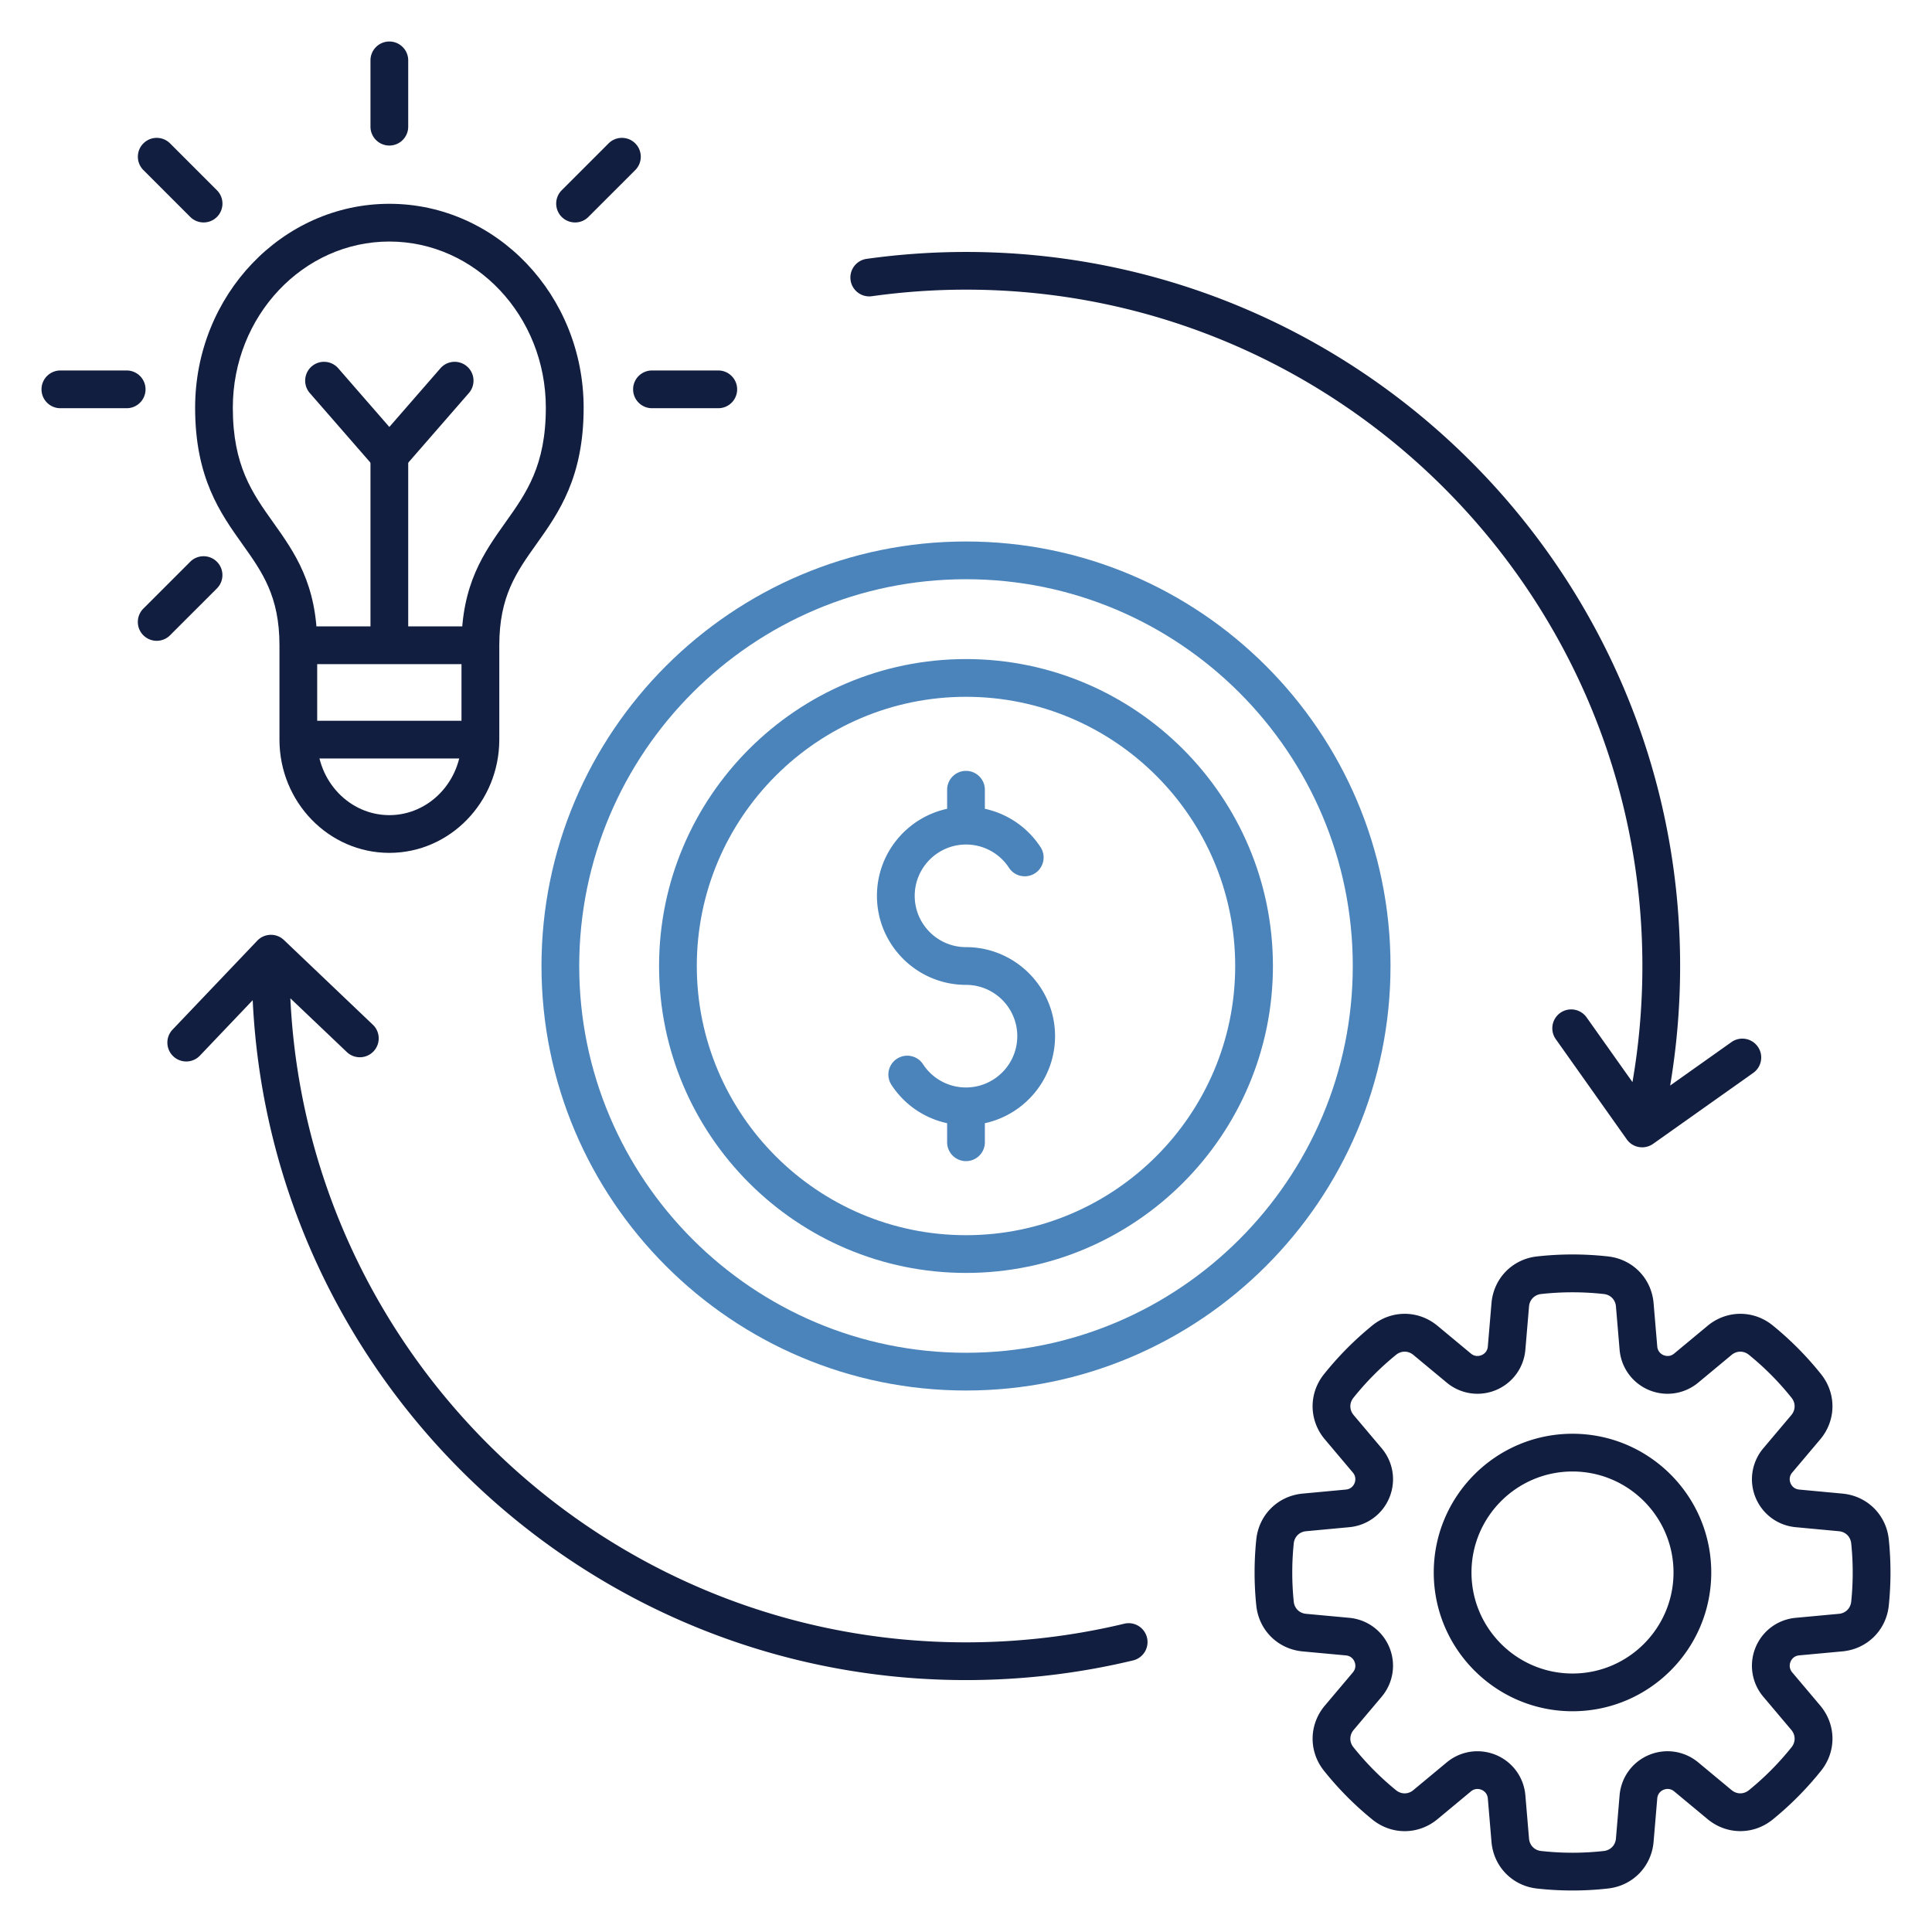 <svg xmlns="http://www.w3.org/2000/svg" xmlns:xlink="http://www.w3.org/1999/xlink" width="512" height="512" x="0" y="0" viewBox="0 0 512 512" style="enable-background:new 0 0 512 512" xml:space="preserve" class=""><g><path fill="#121e3f" d="M416.73 453.5c-20.28 0-36.77-16.5-36.77-36.77 0-20.28 16.5-36.77 36.77-36.77 20.28 0 36.77 16.5 36.77 36.77 0 20.28-16.49 36.77-36.77 36.77zm0-63.54c-14.76 0-26.77 12.01-26.77 26.77s12.01 26.77 26.77 26.77 26.77-12.01 26.77-26.77-12.01-26.77-26.77-26.77zM103.18 38.57c-2.76 0-5-2.24-5-5V16c0-2.76 2.24-5 5-5s5 2.24 5 5v17.57c0 2.76-2.24 5-5 5zM152.4 58.95c-1.28 0-2.56-.49-3.54-1.46a5.003 5.003 0 0 1 0-7.07L161.28 38c1.95-1.95 5.12-1.95 7.07 0s1.95 5.12 0 7.07l-12.42 12.42a4.94 4.94 0 0 1-3.53 1.46zM53.96 58.95c-1.28 0-2.56-.49-3.54-1.46L38 45.07c-1.95-1.95-1.95-5.12 0-7.07s5.12-1.95 7.07 0l12.42 12.42a5.003 5.003 0 0 1 0 7.07c-.98.98-2.26 1.46-3.53 1.46zM78.16 191.01h50.02v10H78.16z" opacity="1" data-original="#1a3b70" class=""></path><path fill="#121e3f" d="M103.18 226.02c-16.06 0-29.12-13.46-29.12-30.01V171c0-12.99-4.56-19.39-9.83-26.8-5.87-8.25-12.52-17.6-12.52-36.14 0-29.8 23.09-54.05 51.48-54.05s51.48 24.25 51.48 54.05c0 18.54-6.65 27.89-12.52 36.14-5.28 7.41-9.83 13.82-9.83 26.8v25.01c-.02 16.55-13.08 30.01-29.14 30.01zm0-162.01c-22.87 0-41.48 19.76-41.48 44.05 0 15.35 5.18 22.63 10.67 30.34 5.74 8.07 11.69 16.42 11.69 32.6v25.01c0 11.03 8.58 20.01 19.12 20.01s19.12-8.98 19.12-20.01V171c0-16.18 5.94-24.53 11.68-32.6 5.49-7.71 10.67-14.99 10.67-30.34.01-24.29-18.6-44.05-41.47-44.05z" opacity="1" data-original="#1a3b70" class=""></path><path fill="#121e3f" d="M79.05 166h48.25v10H79.05zM41.53 169.82c-1.28 0-2.56-.49-3.54-1.46a5.003 5.003 0 0 1 0-7.07l12.42-12.42c1.95-1.95 5.12-1.95 7.07 0s1.95 5.12 0 7.07l-12.42 12.42c-.97.97-2.25 1.46-3.53 1.46zM33.57 108.18H16c-2.76 0-5-2.24-5-5s2.24-5 5-5h17.57c2.76 0 5 2.24 5 5s-2.24 5-5 5zM103.18 125.75c-1.45 0-2.82-.63-3.77-1.72L82.1 104.16c-1.81-2.08-1.59-5.24.49-7.05s5.24-1.59 7.05.49l13.54 15.55 13.54-15.55c1.81-2.08 4.97-2.3 7.05-.49s2.3 4.97.49 7.05l-17.31 19.88a5.004 5.004 0 0 1-3.77 1.71z" opacity="1" data-original="#1a3b70" class=""></path><path fill="#121e3f" d="M98.18 121.25h10V171h-10zM190.35 108.18h-17.57c-2.76 0-5-2.24-5-5s2.24-5 5-5h17.57c2.76 0 5 2.24 5 5s-2.23 5-5 5zM256 445.24c-101.31 0-184.28-80.02-189.03-180.18l-13.99 14.69c-1.9 2-5.07 2.08-7.07.17-2-1.9-2.08-5.07-.17-7.07l22.44-23.56c.91-.96 2.17-1.52 3.5-1.55 1.32-.04 2.61.46 3.57 1.38l23.56 22.44c2 1.9 2.08 5.07.17 7.07-1.9 2-5.07 2.08-7.07.17l-14.96-14.24c4.49 94.87 83.08 170.68 179.04 170.68 14.17 0 28.28-1.66 41.95-4.94 2.68-.65 5.38 1.01 6.03 3.7a5.004 5.004 0 0 1-3.7 6.03c-14.42 3.46-29.32 5.21-44.27 5.21zm179.19-141.19c-1.57 0-3.11-.73-4.08-2.11l-18.81-26.55c-1.6-2.25-1.06-5.37 1.19-6.97a5.01 5.01 0 0 1 6.97 1.19l12.16 17.16c1.75-10.12 2.63-20.43 2.63-30.77 0-98.83-80.41-179.24-179.24-179.24-8.28 0-16.68.58-24.96 1.74-2.73.38-5.26-1.53-5.64-4.26s1.53-5.26 4.26-5.64c8.73-1.22 17.6-1.83 26.34-1.83 104.35 0 189.24 84.89 189.24 189.24 0 10.64-.89 21.25-2.64 31.67l16.24-11.51c2.25-1.6 5.37-1.06 6.97 1.19s1.06 5.37-1.19 6.97l-26.55 18.81c-.88.61-1.89.91-2.89.91z" opacity="1" data-original="#1a3b70" class=""></path><path fill="#4b84bb" d="M256 368.5c-62.03 0-112.5-50.47-112.5-112.5S193.97 143.5 256 143.5 368.5 193.97 368.5 256 318.03 368.5 256 368.5zm0-215c-56.52 0-102.5 45.98-102.5 102.5S199.48 358.5 256 358.5 358.5 312.52 358.5 256 312.52 153.5 256 153.5z" opacity="1" data-original="#f88125" class=""></path><path fill="#4b84bb" d="M256 337.34c-44.85 0-81.34-36.49-81.34-81.34s36.49-81.34 81.34-81.34 81.34 36.49 81.34 81.34-36.49 81.34-81.34 81.34zm0-152.68c-39.34 0-71.34 32-71.34 71.34s32 71.34 71.34 71.34 71.34-32 71.34-71.34-32-71.34-71.34-71.34z" opacity="1" data-original="#f88125" class=""></path><path fill="#4b84bb" d="M256 307.71c-2.76 0-5-2.24-5-5v-5.05a23.53 23.53 0 0 1-14.75-10.15c-1.51-2.31-.87-5.41 1.44-6.92s5.41-.87 6.92 1.44c2.53 3.86 6.78 6.16 11.38 6.16 7.5 0 13.6-6.1 13.6-13.6S263.5 261 256 261c-13.01 0-23.6-10.58-23.6-23.6 0-11.3 7.98-20.76 18.6-23.06v-5.05c0-2.76 2.24-5 5-5s5 2.24 5 5v5.05c5.99 1.29 11.3 4.89 14.75 10.15 1.51 2.31.87 5.41-1.44 6.92s-5.41.87-6.92-1.44a13.565 13.565 0 0 0-11.38-6.16c-7.5 0-13.6 6.1-13.6 13.6S248.5 251 256 251c13.01 0 23.6 10.58 23.6 23.6 0 11.3-7.98 20.76-18.6 23.06v5.06c0 2.76-2.24 4.99-5 4.99z" opacity="1" data-original="#f88125" class=""></path><path fill="#121e3f" d="M416.73 501c-3.15 0-6.3-.17-9.42-.52-6.54-.73-11.5-5.82-12.05-12.38l-.97-11.47c-.13-1.51-1.21-2.12-1.67-2.31s-1.66-.54-2.82.43l-8.85 7.35c-5.06 4.2-12.16 4.24-17.27.09a84.59 84.59 0 0 1-12.81-12.92c-4.1-5.14-4.01-12.24.23-17.27l7.42-8.79c.98-1.16.64-2.36.45-2.82s-.79-1.55-2.3-1.69l-11.46-1.06c-6.55-.61-11.6-5.6-12.28-12.15-.6-5.81-.6-11.71 0-17.52.68-6.54 5.73-11.54 12.28-12.15l11.46-1.07c1.51-.14 2.11-1.23 2.3-1.69s.52-1.66-.45-2.82l-7.42-8.79c-4.24-5.03-4.34-12.13-.23-17.27 3.79-4.74 8.1-9.09 12.81-12.92 5.11-4.15 12.21-4.11 17.27.09l8.85 7.35c1.17.97 2.36.62 2.82.43s1.55-.8 1.67-2.31l.97-11.47c.56-6.56 5.51-11.65 12.05-12.38 6.25-.7 12.59-.7 18.85 0 6.54.73 11.5 5.82 12.06 12.38l.97 11.47c.13 1.51 1.21 2.12 1.67 2.31s1.66.54 2.82-.43l8.85-7.35c5.06-4.2 12.17-4.24 17.27-.09 4.71 3.83 9.02 8.17 12.81 12.92 4.1 5.14 4.01 12.24-.23 17.27l-7.42 8.79c-.98 1.16-.64 2.36-.45 2.82s.79 1.55 2.3 1.69l11.46 1.07c6.55.61 11.6 5.6 12.28 12.14.6 5.81.6 11.71 0 17.52-.68 6.54-5.73 11.54-12.28 12.15l-11.46 1.06c-1.51.14-2.11 1.23-2.3 1.69s-.52 1.66.45 2.82l7.42 8.79c4.24 5.03 4.34 12.13.23 17.27-3.79 4.74-8.1 9.09-12.81 12.92-5.11 4.15-12.21 4.11-17.27-.09l-8.85-7.35c-1.17-.97-2.36-.62-2.82-.43s-1.55.8-1.67 2.31l-.97 11.47c-.56 6.56-5.51 11.65-12.06 12.38-3.13.36-6.28.53-9.43.53zm-25.19-36.9c1.66 0 3.33.33 4.93.99 4.39 1.84 7.37 5.94 7.77 10.69l.97 11.47c.15 1.77 1.43 3.09 3.2 3.28 5.52.62 11.12.62 16.63 0 1.76-.2 3.05-1.52 3.2-3.28l.97-11.47c.4-4.75 3.38-8.85 7.77-10.69s9.4-1.09 13.07 1.96l8.85 7.35c1.36 1.13 3.21 1.14 4.58.02a75.12 75.12 0 0 0 11.3-11.39c1.11-1.39 1.08-3.23-.06-4.58l-7.42-8.79a12.703 12.703 0 0 1-2.06-13.06c1.8-4.41 5.88-7.42 10.63-7.86l11.46-1.06c1.77-.16 3.07-1.46 3.26-3.22.53-5.13.53-10.33 0-15.45-.18-1.76-1.49-3.06-3.26-3.22l-11.46-1.07c-4.75-.44-8.82-3.45-10.63-7.86s-1.01-9.41 2.06-13.06l7.42-8.79c1.14-1.36 1.17-3.2.06-4.58a74.663 74.663 0 0 0-11.3-11.39c-1.38-1.12-3.22-1.11-4.58.02l-8.85 7.35c-3.67 3.05-8.68 3.8-13.07 1.96s-7.37-5.94-7.77-10.69l-.97-11.47c-.15-1.77-1.44-3.09-3.2-3.28a75.79 75.79 0 0 0-16.63 0c-1.76.2-3.05 1.52-3.2 3.28l-.97 11.47c-.4 4.75-3.38 8.85-7.77 10.69s-9.4 1.09-13.07-1.96l-8.85-7.35c-1.36-1.13-3.21-1.14-4.58-.02a75.12 75.12 0 0 0-11.3 11.39c-1.11 1.39-1.08 3.23.06 4.58l7.42 8.79c3.08 3.65 3.87 8.65 2.06 13.06-1.8 4.41-5.88 7.42-10.63 7.86l-11.46 1.07c-1.77.16-3.07 1.46-3.26 3.22-.53 5.13-.53 10.33 0 15.45.18 1.76 1.49 3.06 3.26 3.22l11.46 1.06c4.75.44 8.82 3.45 10.63 7.86s1.01 9.41-2.06 13.06l-7.42 8.79c-1.14 1.36-1.17 3.2-.06 4.58 3.34 4.18 7.14 8.02 11.3 11.4 1.38 1.12 3.22 1.11 4.58-.03l8.85-7.35c2.34-1.94 5.22-2.95 8.14-2.95z" opacity="1" data-original="#1a3b70" class=""></path></g></svg>